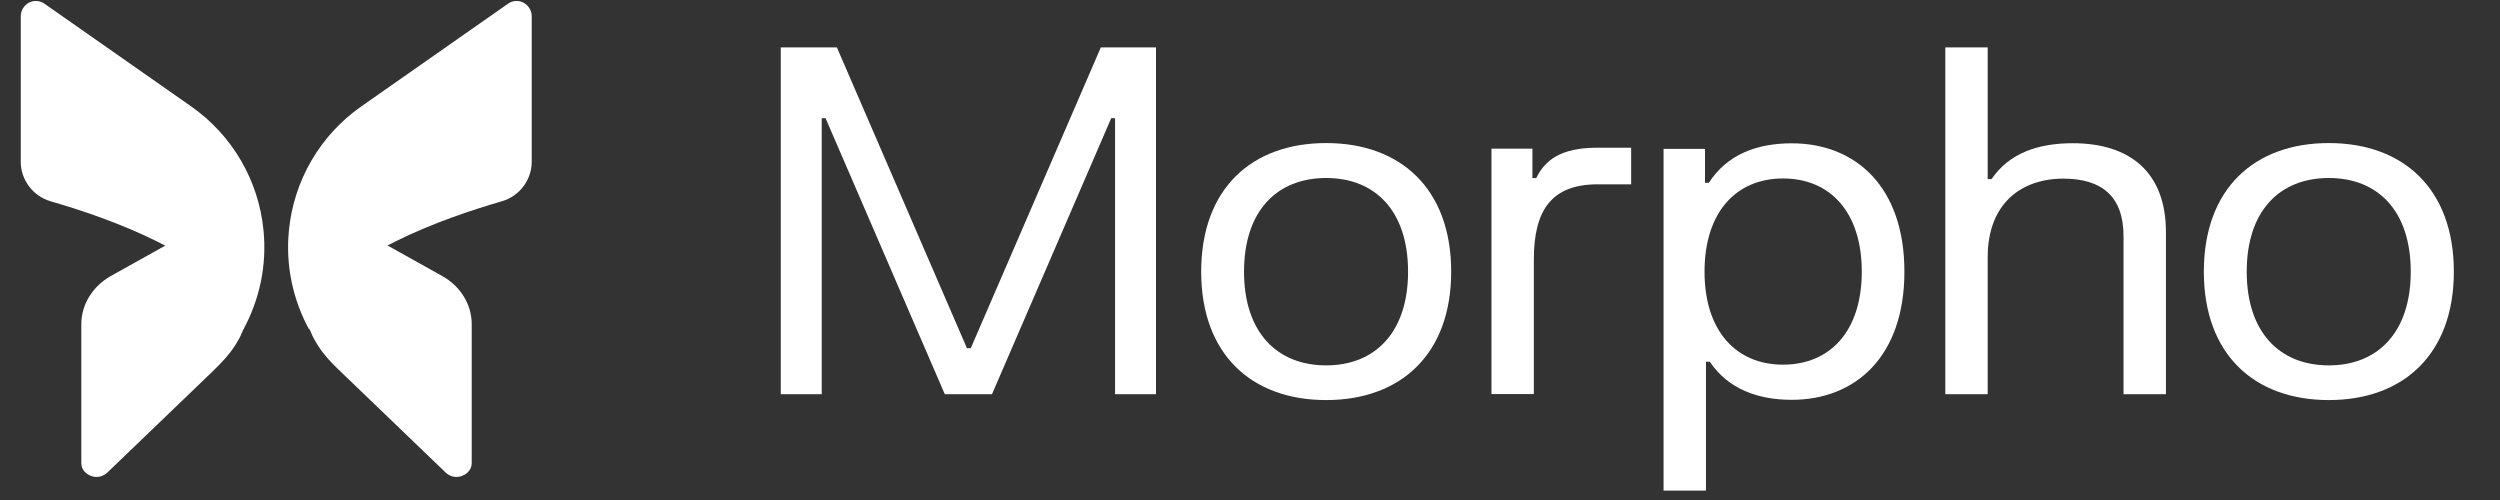 <svg width="80" height="16" viewBox="0 0 80 16" fill="none" xmlns="http://www.w3.org/2000/svg">
<rect x="0" y="0" width="80" height="16" fill="#333333" stroke="none"/>
<g clip-path="url(#clip0_1284_3813)">
<path d="M2.602 10.376V14.814C2.602 15.087 2.833 15.2 2.905 15.226C2.977 15.257 3.218 15.324 3.434 15.123L6.791 11.897C7.077 11.622 7.353 11.333 7.56 10.995C7.658 10.837 7.698 10.747 7.698 10.747C7.904 10.33 7.904 9.928 7.703 9.526C7.405 8.928 6.645 8.319 5.499 7.742L3.542 8.835C2.961 9.165 2.602 9.747 2.602 10.376Z" fill="white"/>
<path d="M0.664 0.521V5.175C0.664 5.758 1.055 6.273 1.609 6.438C3.5 6.984 6.793 8.159 7.59 9.886C7.692 10.113 7.754 10.335 7.775 10.566C8.304 9.603 8.545 8.494 8.432 7.371C8.278 5.778 7.436 4.33 6.12 3.407L1.43 0.124C1.347 0.062 1.25 0.031 1.152 0.031C1.07 0.031 0.998 0.047 0.921 0.088C0.767 0.176 0.664 0.335 0.664 0.521Z" fill="white"/>
<path d="M15.095 10.376V14.814C15.095 15.087 14.864 15.2 14.792 15.226C14.72 15.257 14.479 15.324 14.263 15.123L10.828 11.822C10.594 11.597 10.37 11.359 10.194 11.087C10.055 10.871 9.999 10.747 9.999 10.747C9.793 10.33 9.793 9.928 9.993 9.526C10.291 8.928 11.052 8.319 12.197 7.742L14.155 8.835C14.741 9.165 15.095 9.747 15.095 10.376Z" fill="white"/>
<path d="M17.015 0.521V5.175C17.015 5.758 16.624 6.273 16.069 6.438C14.178 6.984 10.885 8.159 10.089 9.886C9.986 10.113 9.924 10.335 9.904 10.566C9.374 9.603 9.133 8.494 9.246 7.371C9.4 5.778 10.243 4.33 11.558 3.407L16.249 0.124C16.331 0.062 16.429 0.031 16.526 0.031C16.608 0.031 16.68 0.047 16.757 0.088C16.912 0.176 17.015 0.335 17.015 0.521Z" fill="white"/>
<path d="M24.984 1.516H26.78L30.942 11.142H31.065L35.227 1.516H36.992V12.614H35.682V3.782H35.559L31.744 12.614H30.233L26.418 3.782H26.295V12.614H24.984V1.516Z" fill="white"/>
<path d="M38.438 8.694C38.438 6.042 40.048 4.578 42.438 4.578C44.819 4.578 46.438 6.042 46.438 8.694C46.438 11.337 44.819 12.802 42.438 12.802C40.048 12.802 38.438 11.337 38.438 8.694ZM39.809 8.694C39.809 10.636 40.865 11.692 42.438 11.692C44.002 11.692 45.058 10.636 45.058 8.694C45.058 6.744 44.002 5.696 42.438 5.696C40.865 5.696 39.809 6.744 39.809 8.694Z" fill="white"/>
<path d="M47.727 4.757H49.037V5.698H49.16C49.43 5.143 49.923 4.727 51.102 4.727H52.197V5.898H51.133C49.661 5.898 49.083 6.707 49.083 8.303V12.611H47.727V4.757Z" fill="white"/>
<path d="M53.234 15.7V4.763H54.56V5.85H54.683C55.269 4.94 56.225 4.586 57.335 4.586C59.377 4.586 60.941 5.973 60.941 8.694C60.941 11.407 59.377 12.794 57.335 12.794C56.248 12.794 55.3 12.447 54.714 11.576H54.591V15.7H53.234ZM54.545 8.694C54.545 10.598 55.562 11.669 57.057 11.669C58.56 11.669 59.577 10.598 59.577 8.694C59.577 6.782 58.56 5.711 57.057 5.711C55.562 5.711 54.545 6.782 54.545 8.694Z" fill="white"/>
<path d="M62.25 1.516H63.606V5.731H63.73C64.292 4.899 65.225 4.583 66.327 4.583C68.154 4.583 69.31 5.508 69.31 7.427V12.614H67.953V7.558C67.953 6.279 67.252 5.716 66.026 5.716C64.685 5.716 63.606 6.51 63.606 8.229V12.614H62.25V1.516Z" fill="white"/>
<path d="M70.523 8.694C70.523 6.042 72.134 4.578 74.523 4.578C76.905 4.578 78.523 6.042 78.523 8.694C78.523 11.337 76.905 12.802 74.523 12.802C72.134 12.802 70.523 11.337 70.523 8.694ZM71.895 8.694C71.895 10.636 72.951 11.692 74.523 11.692C76.088 11.692 77.144 10.636 77.144 8.694C77.144 6.744 76.088 5.696 74.523 5.696C72.951 5.696 71.895 6.744 71.895 8.694Z" fill="white"/>
</g>
<defs>
<clipPath id="clip0_1284_3813">
<rect width="78.635" height="15.861" fill="white" transform="translate(0.664 0.031)"/>
</clipPath>
</defs>
</svg>
